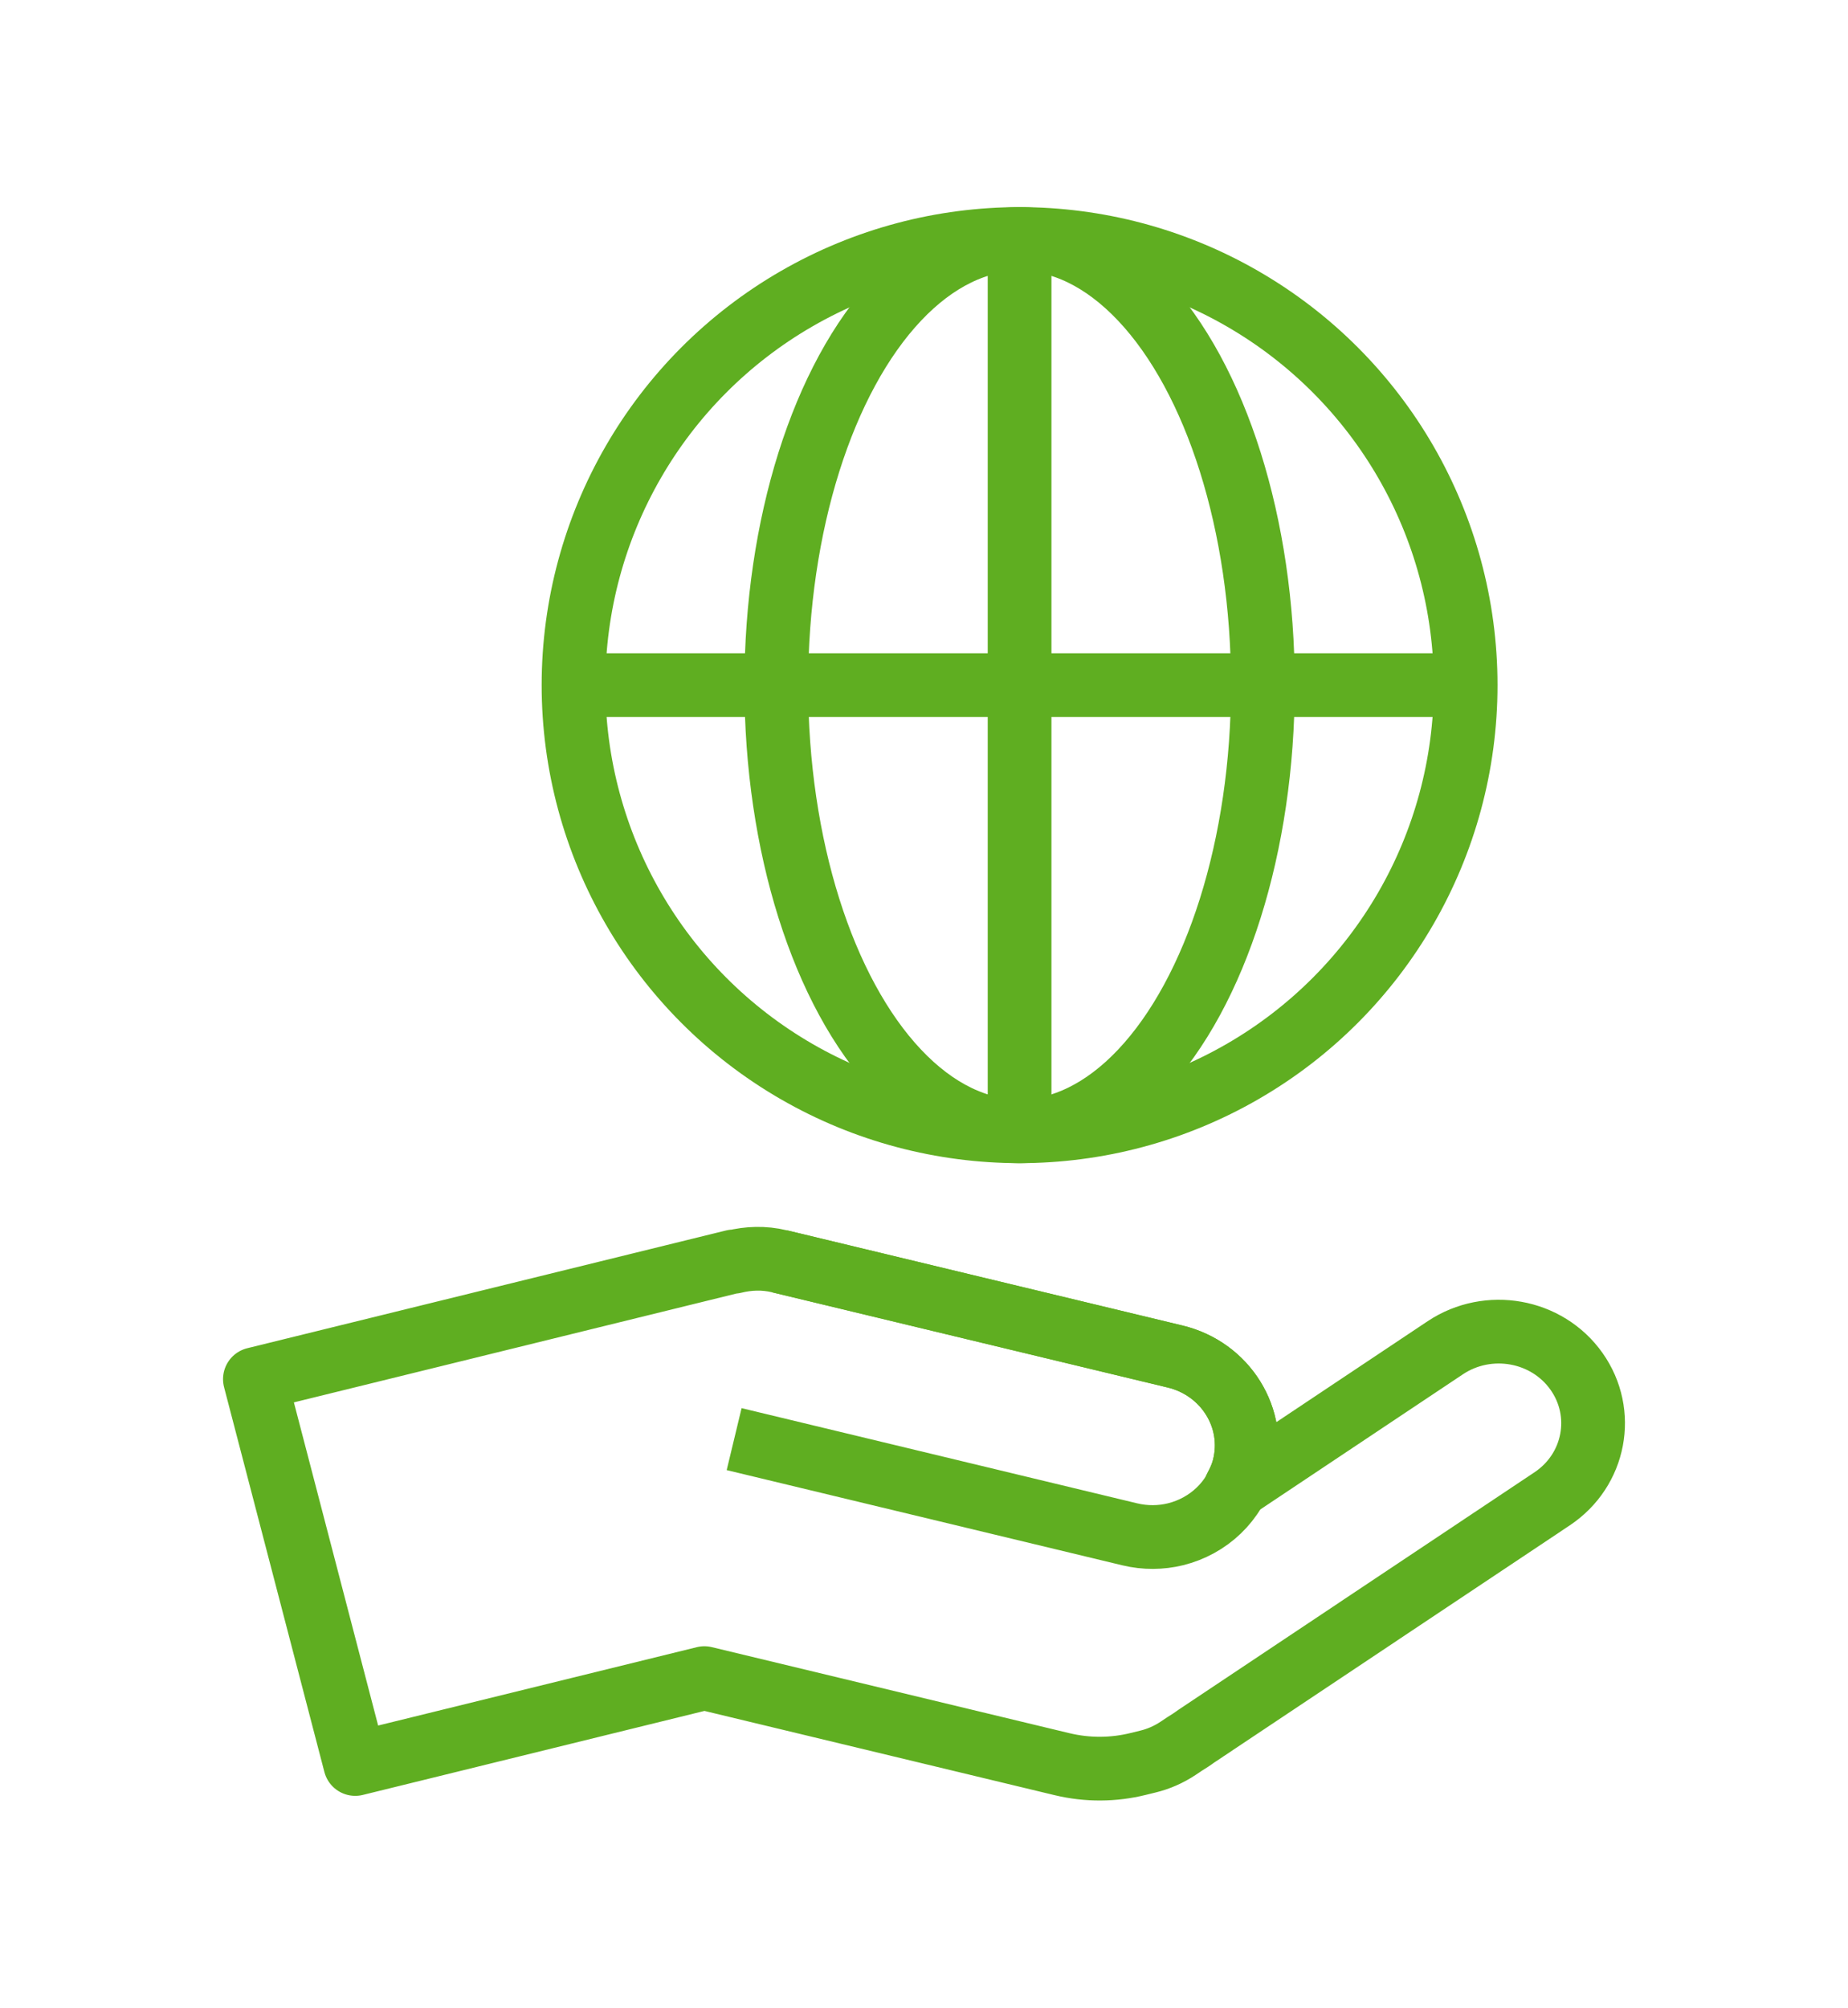 <?xml version="1.0" encoding="utf-8"?>
<!-- Generator: Adobe Illustrator 16.0.0, SVG Export Plug-In . SVG Version: 6.00 Build 0)  -->
<!DOCTYPE svg PUBLIC "-//W3C//DTD SVG 1.1//EN" "http://www.w3.org/Graphics/SVG/1.1/DTD/svg11.dtd">
<svg version="1.1" id="_x3C_레이어_x3E_" xmlns="http://www.w3.org/2000/svg" xmlns:xlink="http://www.w3.org/1999/xlink"
	 x="0px" y="0px" width="58px" height="63px" viewBox="0 0 58 63" enable-background="new 0 0 58 63" xml:space="preserve">
<g>
	<g>
		<path fill="none" stroke="#5FAE21" stroke-width="2" stroke-linejoin="round" stroke-miterlimit="10" d="M49.479,43.033
			c-0.926-1.31-2.77-1.637-4.116-0.742l-6.583,4.391c0.106-0.199,0.203-0.405,0.261-0.633c0.394-1.541-0.575-3.1-2.161-3.481
			L24.464,39.58c-0.49-0.119-0.978-0.098-1.435,0.015l-0.003-0.012L8,43.278l0.727,2.786l1.211,4.645l1.211,4.645l10.958-2.694
			l11.216,2.698c0.815,0.197,1.633,0.184,2.395-0.004c0.055-0.013,0.261-0.063,0.31-0.076c0.331-0.08,0.651-0.219,0.949-0.417
			l0.206-0.138c0.121-0.075,0.24-0.15,0.354-0.235l11.179-7.456C50.063,46.133,50.405,44.342,49.479,43.033z"/>
		<g>
			<path fill="none" stroke="#5FAE21" stroke-width="2" stroke-linejoin="round" stroke-miterlimit="10" d="M24.464,39.58
				l12.416,2.987c1.586,0.382,2.555,1.94,2.161,3.481c-0.271,1.066-1.124,1.846-2.149,2.098c-0.456,0.111-0.947,0.119-1.436,0.001
				L23.041,45.16"/>
		</g>
	</g>
	<g>
		
			<circle fill="none" stroke="#5FAE21" stroke-width="2" stroke-linejoin="round" stroke-miterlimit="10" cx="32" cy="21.5" r="14"/>
		
			<ellipse fill="none" stroke="#5FAE21" stroke-width="2" stroke-linejoin="round" stroke-miterlimit="10" cx="32" cy="21.5" rx="7.636" ry="14"/>
		
			<line fill="none" stroke="#5FAE21" stroke-width="2" stroke-linejoin="round" stroke-miterlimit="10" x1="32" y1="7.5" x2="32" y2="35.5"/>
		
			<line fill="none" stroke="#5FAE21" stroke-width="2" stroke-linejoin="round" stroke-miterlimit="10" x1="18" y1="21.5" x2="46" y2="21.5"/>
	</g>
</g>
</svg>
